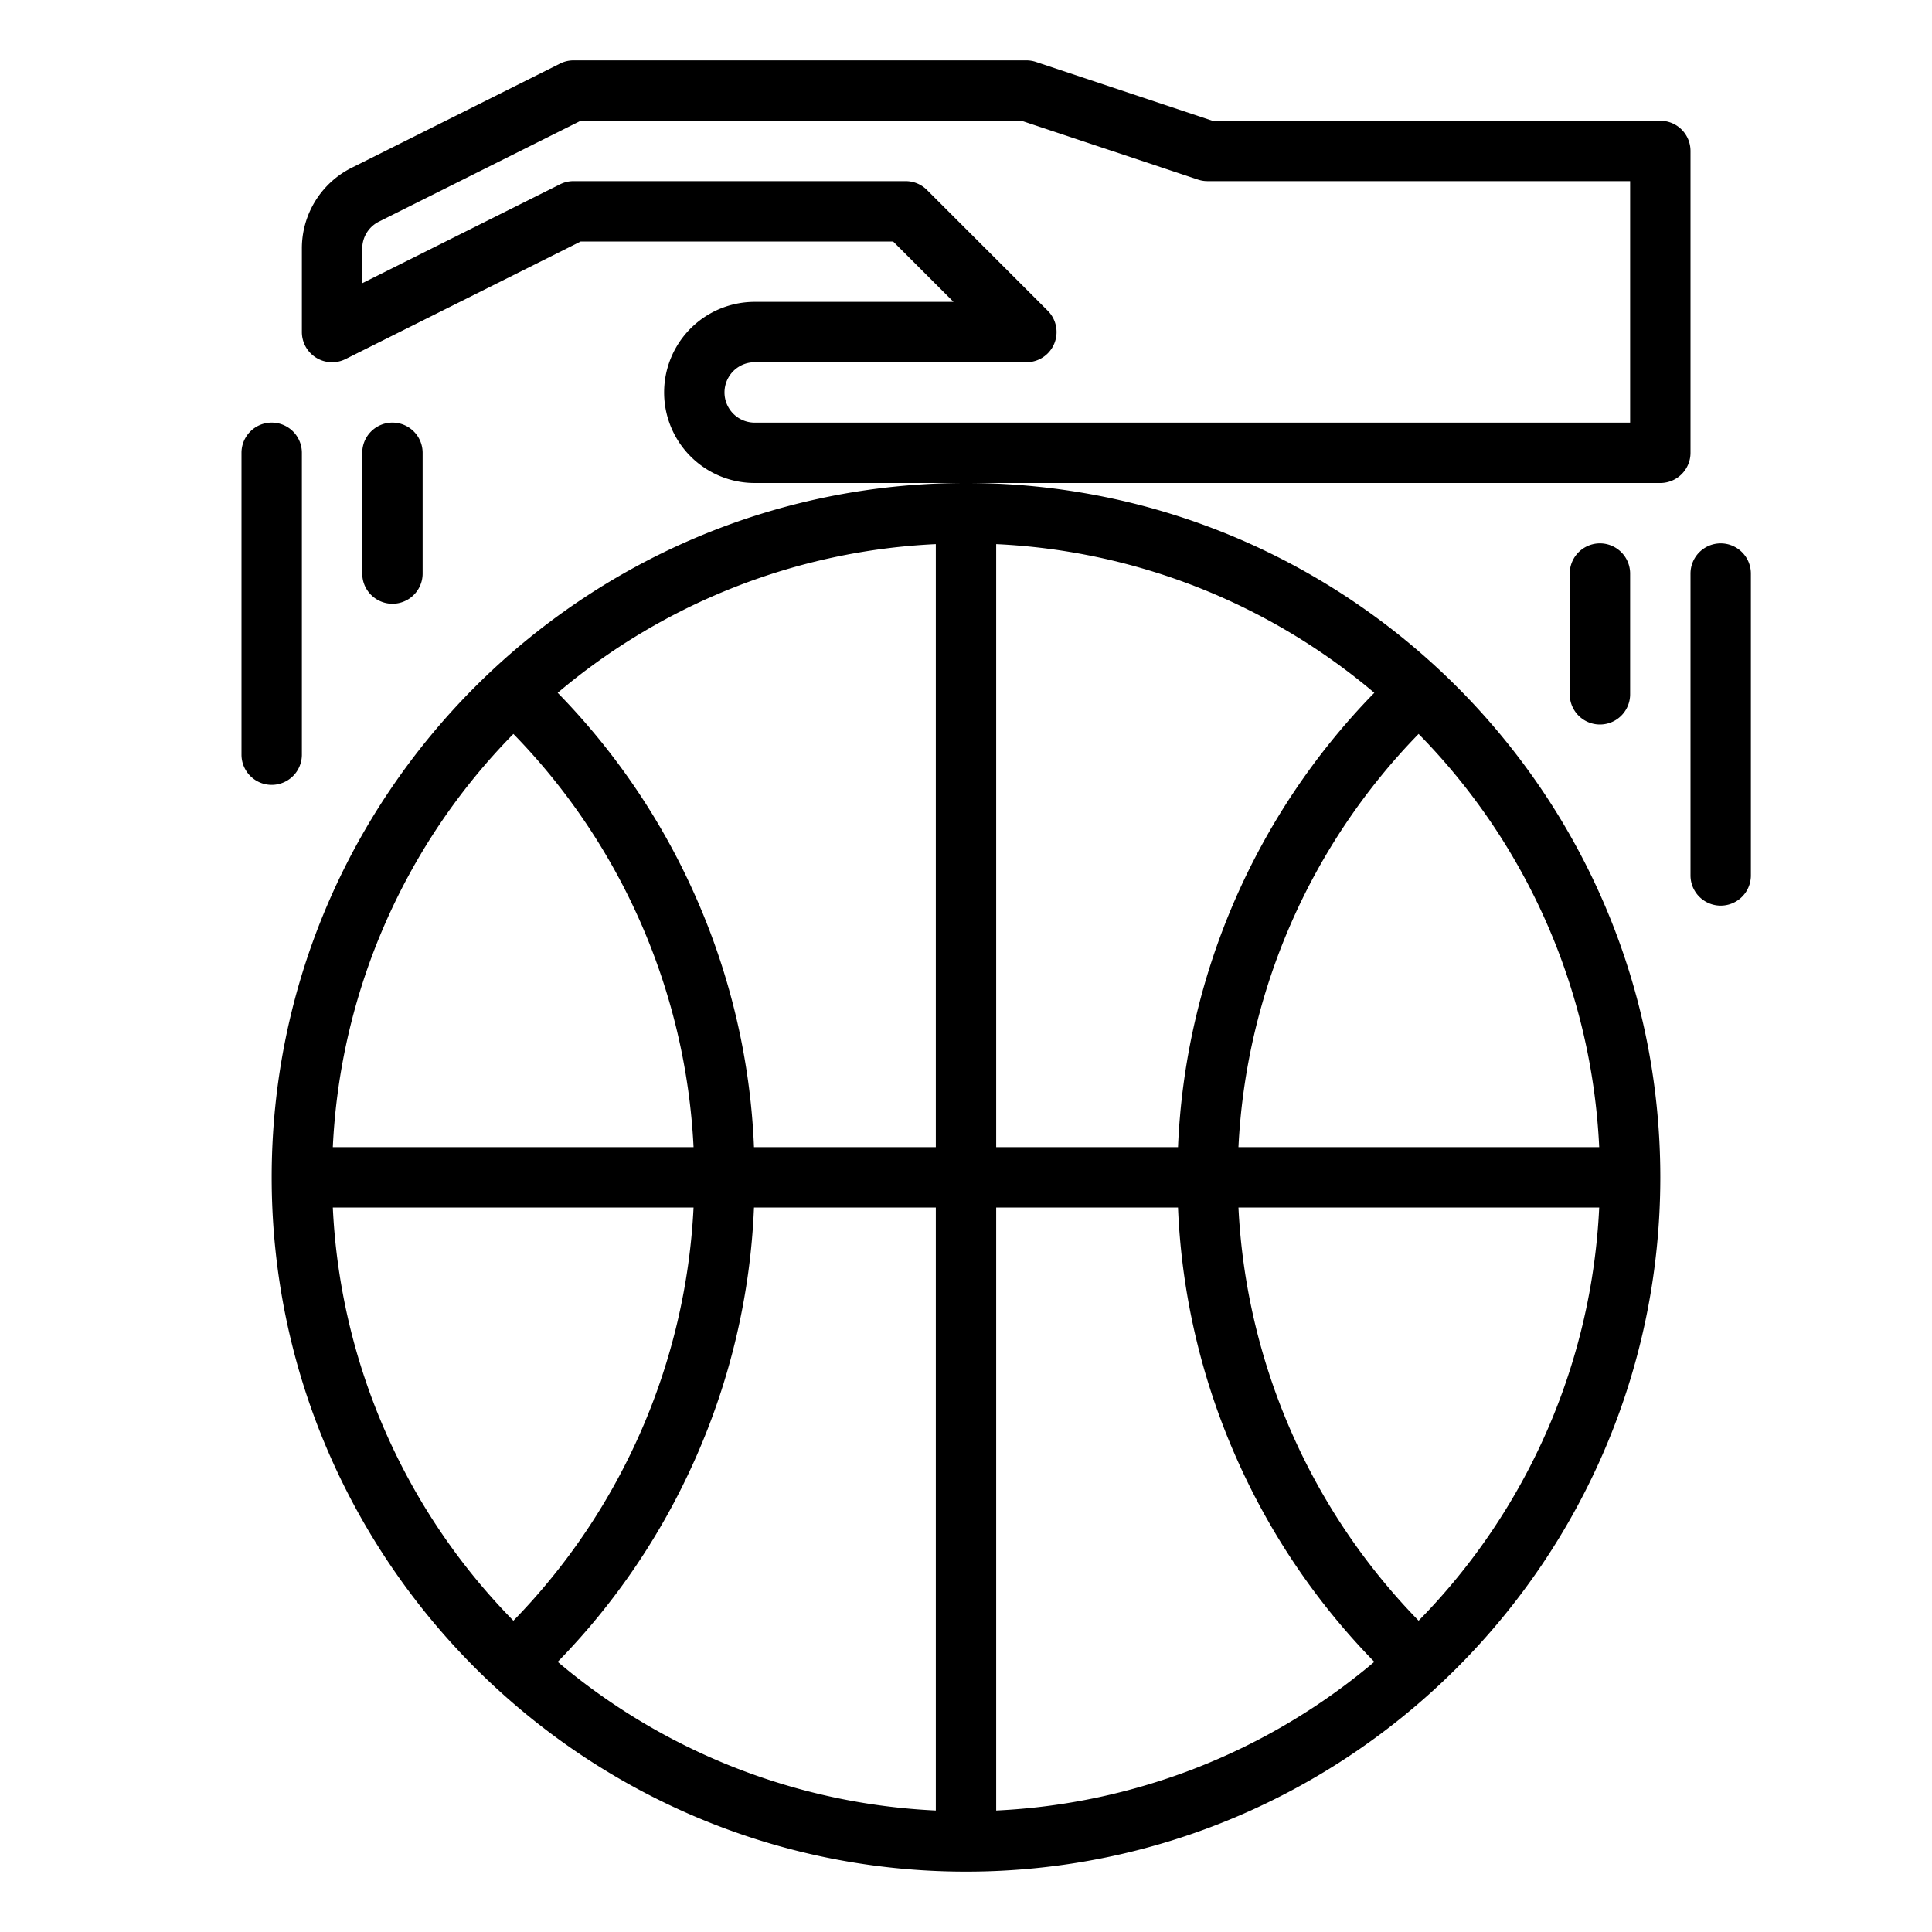 <?xml version="1.0" encoding="UTF-8"?> <svg xmlns="http://www.w3.org/2000/svg" id="Outline" viewBox="0 0 512 512" width="512" height="512"><path d="M72,312c0,101.458,82.542,184,184,184s184-82.542,184-184S357.458,128,256,128,72,210.542,72,312Zm255.767,74.632a183.044,183.044,0,0,0,36.44,53.769A167.235,167.235,0,0,1,264,479.805V320h48.183A182.264,182.264,0,0,0,327.767,386.632ZM199.817,320H248V479.805a167.235,167.235,0,0,1-100.207-39.4,183.044,183.044,0,0,0,36.44-53.769A182.264,182.264,0,0,0,199.817,320Zm112.366-16H264V144.2a167.235,167.235,0,0,1,100.207,39.4A183.311,183.311,0,0,0,312.183,304ZM248,304H199.817a182.264,182.264,0,0,0-15.584-66.632,183.044,183.044,0,0,0-36.44-53.769A167.235,167.235,0,0,1,248,144.2ZM136.055,194.5A168.709,168.709,0,0,1,183.8,304H88.2A167.452,167.452,0,0,1,136.055,194.5ZM88.2,320H183.8a168.711,168.711,0,0,1-47.745,109.5A167.452,167.452,0,0,1,88.2,320Zm287.75,109.5A168.711,168.711,0,0,1,328.2,320h95.605A167.452,167.452,0,0,1,375.945,429.5ZM423.805,304H328.2a168.709,168.709,0,0,1,47.745-109.5A167.452,167.452,0,0,1,423.805,304Z"></path><path d="M448,40a8,8,0,0,0-8-8H321.3L274.53,16.411A8,8,0,0,0,272,16H152a7.994,7.994,0,0,0-3.578.845L93.268,44.423A23.867,23.867,0,0,0,80,65.889V88a8,8,0,0,0,11.578,7.155L153.889,64h82.8l16,16H200a24,24,0,0,0,0,48H440a8,8,0,0,0,8-8Zm-16,72H200a8,8,0,0,1,0-16h72a8,8,0,0,0,5.657-13.657l-32-32A8,8,0,0,0,240,48H152a7.994,7.994,0,0,0-3.578.845L96,75.056V65.889a7.957,7.957,0,0,1,4.423-7.156L153.889,32H270.7L317.47,47.59A8.027,8.027,0,0,0,320,48H432Z"></path><path d="M80,200V120a8,8,0,0,0-16,0v80a8,8,0,0,0,16,0Z"></path><path d="M112,152V120a8,8,0,0,0-16,0v32a8,8,0,0,0,16,0Z"></path><path d="M456,144a8,8,0,0,0-8,8v80a8,8,0,0,0,16,0V152A8,8,0,0,0,456,144Z"></path><path d="M416,152v32a8,8,0,0,0,16,0V152a8,8,0,0,0-16,0Z"></path></svg> 